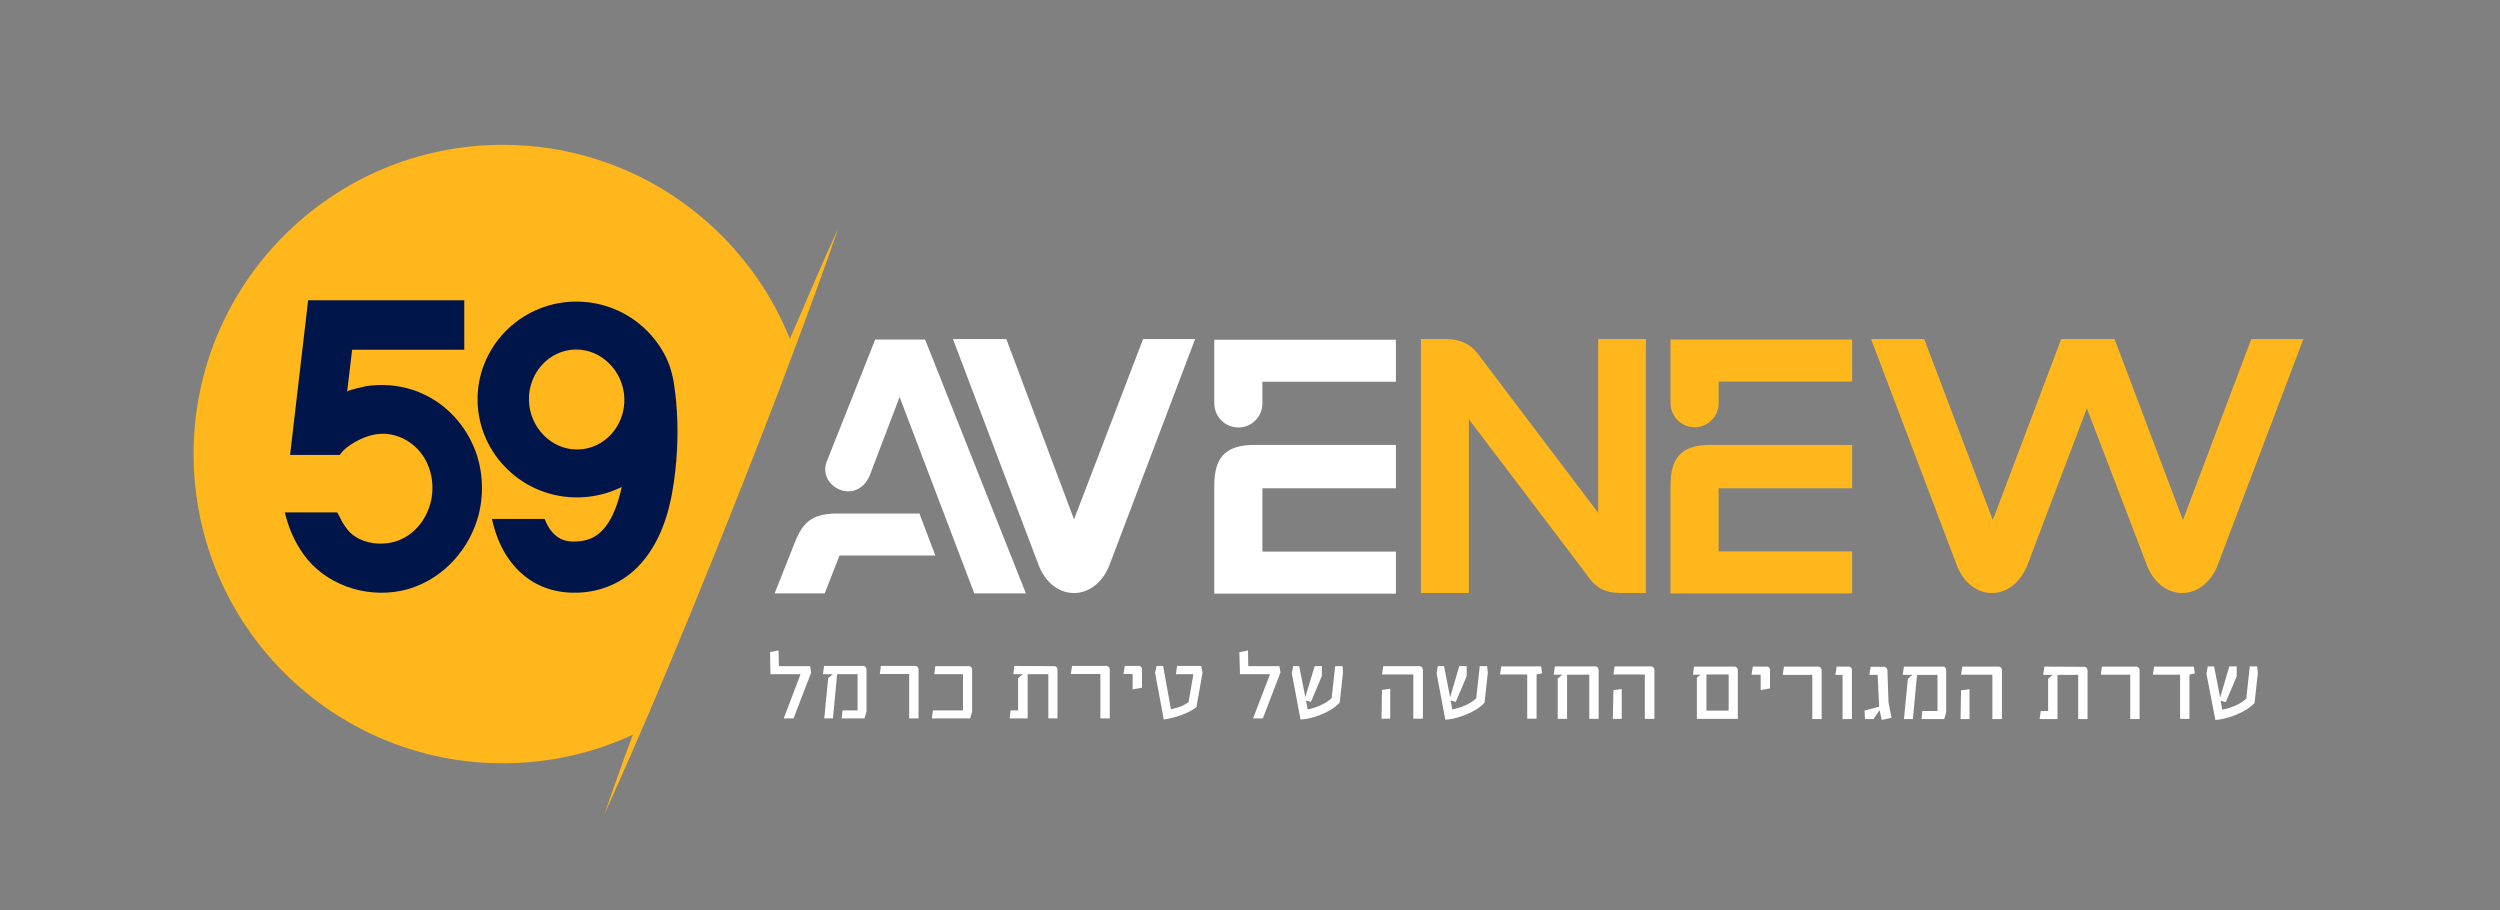 <svg version="1.2" xmlns="http://www.w3.org/2000/svg" viewBox="0 0 1148 418" width="1148" height="418">
	<rect x="0" y="0" width="1148" height="418" fill="#808080" stroke="none"/>
	<title>avenew_logo</title>
	<defs>
		<clipPath clipPathUnits="userSpaceOnUse" id="cp1">
			<path d="m0 0h1148v418h-1148z"/>
		</clipPath>
	</defs>
	<style>
		.s0 { fill: #ffb71b } 
		.s1 { fill: #00164a } 
		.s2 { fill: #ffffff } 
	</style>
	<g id="Page 1" clip-path="url(#cp1)">
		<path id="Path 2" class="s0" d="m363 156.3c-20.8-52.6-72.1-89.8-132.1-89.8-78.4 0-142 63.6-142 142 0 78.4 63.6 142 142 142 21.6 0 42-4.8 60.3-13.4z"/>
		<path id="Path 3" class="s1" d="m219.3 184.7c0.4 11.6 5.2 22.5 13.6 30.7 8.9 8.7 20.7 13.3 33.3 13 6.9-0.2 13.5-1.9 19.3-4.8-1.5 7-3.8 13.5-7.4 18.2-3.1 4-6.8 6.2-11.8 6.7-4.7 0.6-8.3-0.2-11-2.5-2.4-1.9-4.1-4.8-5.2-7.7h-24.2c1.4 6.7 5.1 18 14.5 25.8 7.7 6.4 17.5 9 28.5 7.8 11.1-1.3 20.7-6.7 27.6-15.8 8.8-11.4 12.1-26 13.6-40 1.3-11.9 1.4-24.1-0.1-36.1-0.6-5.5-1.7-10.7-4.1-15.8-2.3-4.7-5.4-9-9.2-12.7-8.6-8.4-20-13-32-13q-0.6 0-1.3 0c-25 0.7-44.8 21.4-44.1 46.2zm44.8-24.2c12-0.3 22.2 9.9 22.6 22.4 0.4 12.6-9.1 23.2-21.2 23.5q-0.3 0-0.6 0c-11.7 0-21.6-10-22-22.4-0.4-12.6 9.1-23.2 21.2-23.5z"/>
		<path id="Path 4" class="s1" d="m219.9 236c-4 15.7-15.7 29.1-31.2 34.1q-0.8 0.3-1.6 0.5c-16.3 4.5-35-0.7-45.9-13.7-4.6-5.6-7.9-12.3-9.8-19.3-0.1-0.2-0.6-2.3-0.6-2.3h23.9c0.4 0 2.1 3.8 2.4 4.3 0.8 1.3 1.7 2.6 2.7 3.9 5.3 6.2 15.4 7.5 22.8 4.8 8.5-3.1 14.1-11 15.6-19.7 0.9-5.4 0.2-11.1-2.1-16-2.9-6.3-8.6-11.1-15.3-12.8-7.1-1.8-14.1 0.6-19.9 4.5-1.9 1.2-3.6 2.8-4.9 4.6h-22.8l0.8-6.8 7.5-64.2h71.7v22.7h-51.5c0 0-2.3 19.2-2.3 19.3 0.1-0.6 4-1.4 4.6-1.6 2.2-0.6 4.4-1.1 6.8-1.3 7.1-0.7 14.5 0.3 21.2 2.9q1.5 0.6 2.9 1.3c11.8 5.6 20.6 16.3 24.4 28.8 2.5 8.4 2.7 17.5 0.6 26z"/>
		<path id="Path 5" class="s2" d="m447.4 272.5h23.7l-46.3-116.6h-22.9l-22.4 56.4c-3.8 11.3 13.3 19.9 19.7 6.5l13.9-36.5zm-68.7 0h-23l9.2-23.2c3.7-9.5 7.9-13.1 18.5-13.5h38.8l7.3 19.3h-44z"/>
		<path id="Path 6" class="s0" d="m664.7 155.7h-12.2v116.6h22v-79.8l53.7 70.8c4.3 6.6 8.5 8.9 15.9 9h11.7v-116.6h-21.9v79.8l-55.1-72.8c-3-4.1-7.4-6.8-14.1-7z"/>
		<path id="Path 7" fill-rule="evenodd" class="s2" d="m493.2 238.5l31.7-82.8h23.9l-39 102.9c-6.5 18.2-26.7 18.4-33.2 0l-39-102.9h24.5zm64.4-82.5h83.4v19.3h-61.3v9.9c0 6.1-4.9 11.1-11 11.1-6.2 0-11.1-5-11.1-11.1zm22.1 68.2v29.1h61.3v19.3h-61.3-22.1v-49.4c0-12.4 4.3-18.7 18-18.9h65.4v19.9z"/>
		<path id="Path 8" fill-rule="evenodd" class="s0" d="m767.1 155.9h83.4v19.3h-61.3v9.9c0 6.1-4.9 11.1-11 11.1-6.1 0-11.1-5-11.1-11.1zm22.1 68.3v29h61.3v19.3h-61.3-22.1v-49.4c0-12.3 4.3-18.7 18.1-18.8h65.3v19.9zm213.2 14.6l31.4-83.1h23.9l-39 102.9c-6.5 18.2-26.7 18.4-33.2 0l-27.2-71.1-27 71.1c-6.5 18.2-26.7 18.4-33.1 0l-39-102.9h24.4l31.5 83.1 31.4-83.1h24.5zm-621.4-122.7c-2.6 7.5-6.5 18.2-11.2 30.9-2.4 6.4-4.9 13.3-7.7 20.6-2.7 7.3-5.6 15-8.7 22.9-3.1 7.9-6.2 16.1-9.5 24.4-3.3 8.3-6.6 16.8-10 25.2-3.3 8.4-6.7 16.8-10.1 25.1-3.3 8.3-6.7 16.4-9.9 24.2-3.2 7.9-6.4 15.5-9.4 22.6-3 7.2-5.9 14-8.6 20.3-5.4 12.5-9.9 22.8-13.2 30.1-3.2 7.2-5.1 11.4-5.1 11.4 0 0 1.5-4.3 4.1-11.8 2.6-7.5 6.5-18.2 11.2-30.9 2.4-6.4 4.9-13.3 7.7-20.6 2.8-7.3 5.7-15 8.7-22.9 3.1-7.9 6.2-16.1 9.5-24.4 3.3-8.3 6.6-16.7 10-25.2 3.4-8.4 6.8-16.8 10.1-25.1 3.3-8.2 6.7-16.3 9.9-24.2 3.2-7.9 6.5-15.4 9.5-22.6 3-7.2 5.9-14 8.6-20.2 5.3-12.5 9.9-22.9 13.1-30.2 3.3-7.2 5.1-11.3 5.1-11.3 0 0-1.5 4.3-4.1 11.7z"/>
		<path id="Path 9" class="s2" d="m1035.3 322.8c-4.4 4.8-13.5 7.6-18 7.8l-4.1-21.2 0.6-3.4h2.9l2.8 14.3 4.2-14.3h3.4v4.6l-5 11.8-2.4-0.6 0.8 4.1c3.3-0.7 8-2.2 11-5.1l1.6-14.8h3.4l0.3 3.1zm-29.9-13v20.3h-4.3v-20.3h-12.5l0.6-3.7h18.2l0.5 3.1zm-22.9 20.4h-4.3v-20.4h-13.5l0.5-3.7h15.8c0.8 0 1.5 0.7 1.5 1.6zm-23.9 0h-4.3v-20.3h-9.5v20.3h-8.2l0.5-3.7h3.4v-14.8l2.1-1.8h-4.4l0.6-3.8 18.3 0.1c0.8 0 1.5 0.7 1.5 1.6zm-39.3 0h-4.4v-20.4h-14.4l0.6-3.7h16.7c0.8 0 1.5 0.7 1.5 1.6zm-19 0l0.2-13.2 3.9-0.5v13.7zm-7.5 0h-10.4l0.3-3.7h7v-16.6h-9.4l-1.9 20.3h-4.1l1.8-18.5 2.1-1.8h-4.5l0.6-3.8h18c0.8 0 1.4 0.7 1.4 1.6v19.3zm-28.7 0.4l-1-4.5-2.8 4.1h-3.9l-0.2-3.9 6.7-1.8-0.7-14.6h-3.8l0.6-3.7h6.1c0.8 0 1.5 0.7 1.6 1.6l0.5 14.8 1.4 7zm-18-0.4v-20.3h-3.3l0.6-3.8h5.6c0.8 0 1.4 0.7 1.4 1.5v22.6zm-9.6 0h-4.3v-20.3h-13.6l0.6-3.8h15.8c0.8 0 1.5 0.8 1.5 1.7zm-28-13.3v-7.1h-4.2l0.6-3.7h6.5c0.8 0 1.4 0.6 1.4 1.4v8.6zm-10.5 13.2h-18.8v-18.9l1.7-1.4h-3.5l0.5-3.7h18.6c0.8 0 1.5 0.7 1.5 1.6zm-14.4-3.8h10.2v-16.6h-10.2zm-23.9 3.8h-4.4v-20.4h-14.4l0.5-3.7h16.7c0.9 0 1.6 0.7 1.6 1.6zm-19.1 0l0.3-13.2 3.8-0.5v13.7zm-6.5 0h-4.3v-20.3h-10.2v20.3h-4.3v-18.5l2.2-1.8h-4l0.5-3.8h18.6c0.8 0 1.5 0.8 1.5 1.7zm-28.5-20.4v20.3h-4.3v-20.3h-12.5l0.6-3.7h18.3l0.4 3.2zm-23.9 13c-4.4 4.8-13.4 7.6-18 7.8l-4-21.2 0.5-3.4h2.9l2.8 14.3 4.2-14.3h3.4v4.6l-5 11.8-2.4-0.6 0.8 4.1c3.3-0.7 8-2.2 11-5.2l1.6-14.7h3.4l0.3 3.1zm-28.3 7.3h-4.4v-20.3h-14.4l0.6-3.8h16.7c0.8 0 1.5 0.8 1.5 1.7zm-19 0l0.2-13.2 3.8-0.5v13.7zm-19.2-7.4c-4.4 4.9-13.4 7.7-18 7.8l-4-21.2 0.6-3.3h2.8l2.8 14.2 4.3-14.2h3.3v4.5l-5 11.9-2.3-0.6 0.8 4.1c3.3-0.7 7.9-2.3 11-5.2l1.6-14.7h3.4l0.2 3zm-35.3 7.3h-4.5l7.8-20.3h-13.8l-0.3-10.1 4-0.8 0.1 7.2h14.3l0.5 2.9zm-30.5-5.2c-3.5 2.8-9.4 4.9-15 5.7l-4-21.5 0.7-3.1h3l3.6 19.9c2.7-0.6 5.5-1.4 8.1-3.3l2.2-12.8h-8l0.5-3.8h11.1l0.6 3.1zm-29.3-8.1v-7.1h-4.2l0.6-3.7h6.5c0.7 0 1.4 0.7 1.4 1.4v8.6zm-10.5 13.3h-4.3v-20.4h-13.6l0.6-3.7h15.8c0.8 0 1.5 0.7 1.5 1.6zm-24 0h-4.2v-20.3h-9.5v20.3h-8.3l0.5-3.7h3.4v-14.8l2.2-1.8h-4.4l0.5-3.8 18.4 0.1c0.7 0 1.4 0.6 1.4 1.5zm-39.2-3.2l-0.9 3.2h-17.6l0.5-3.7h13.8v-16.6h-13.2l0.5-3.7h15.4c0.8 0 1.5 0.7 1.5 1.6zm-24.6 3.2h-4.3v-20.4h-13.5l0.5-3.7h15.8c0.9 0 1.5 0.7 1.5 1.6zm-24.8 0h-10.5l0.4-3.7h6.9v-16.6h-9.4l-1.9 20.3h-4l1.8-18.5 2.1-1.8h-4.5l0.5-3.8h18.1c0.8 0 1.4 0.8 1.4 1.6v19.3zm-32.6 0h-4.5l7.7-20.3h-13.8l-0.2-10.2 3.9-0.7 0.2 7.2h14.3l0.5 2.9z"/>
	</g>
</svg>